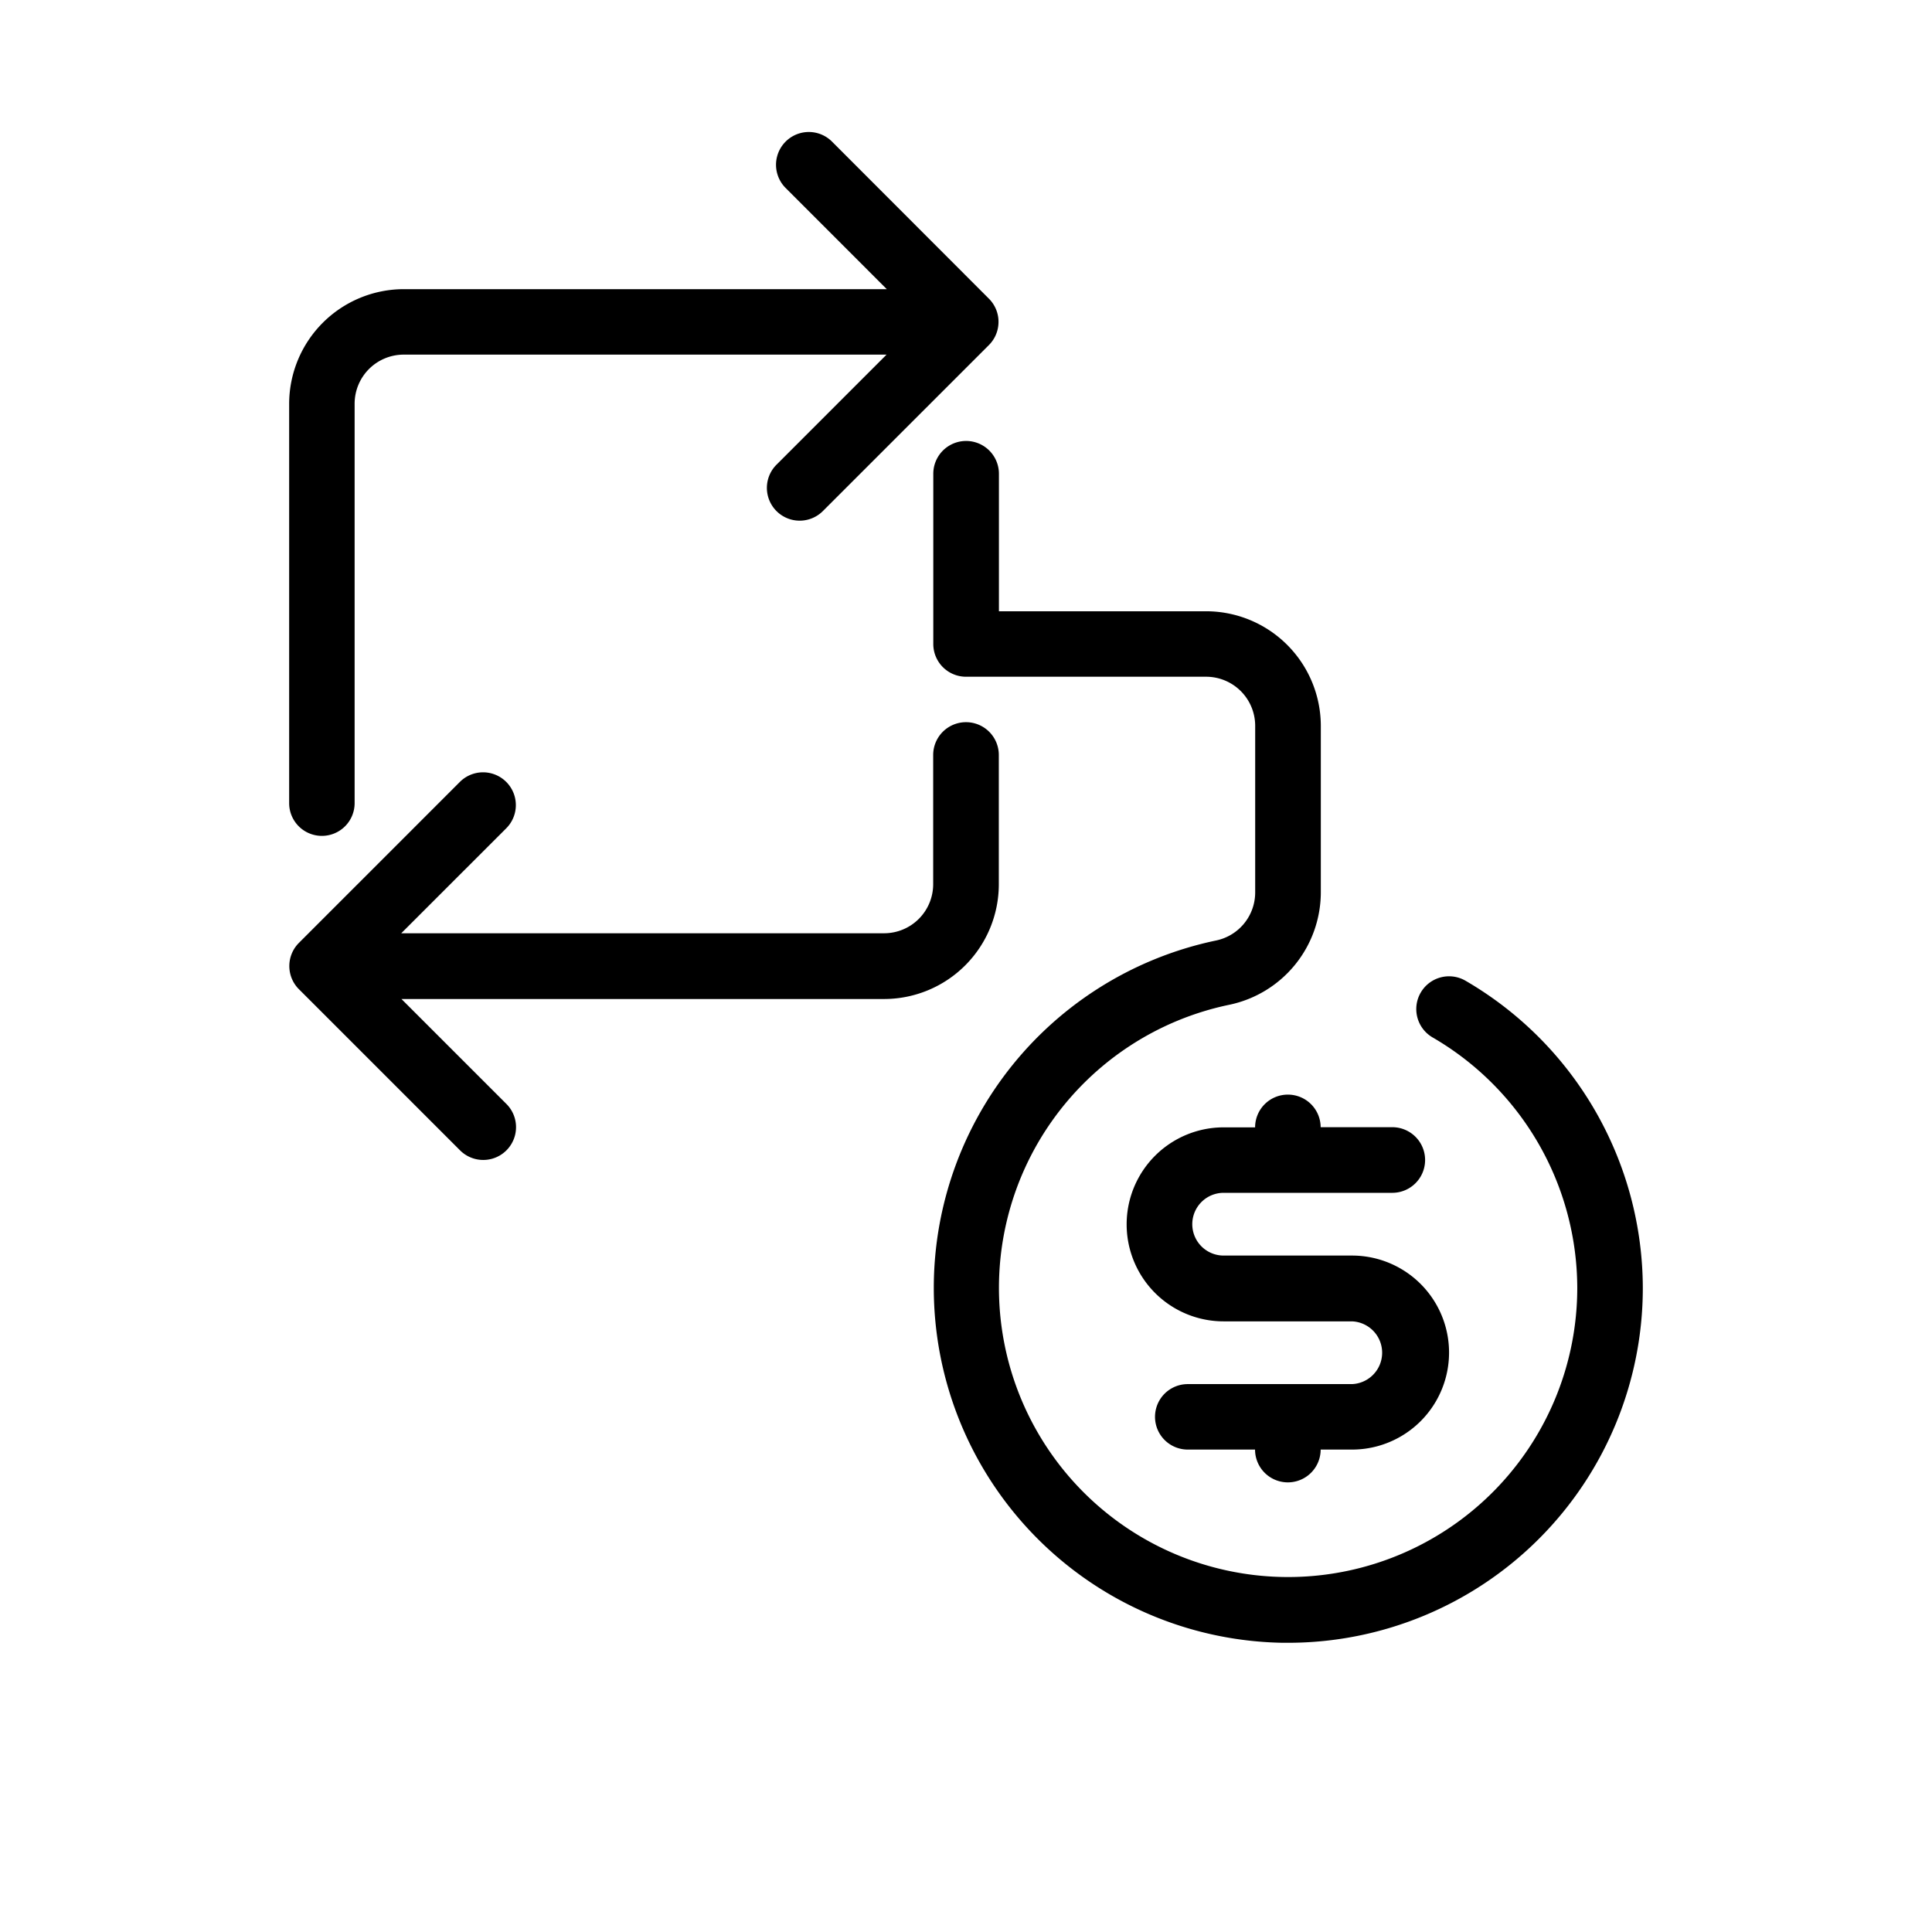 <?xml version="1.0" encoding="utf-8" standalone="no"?>
<svg id="ICONS" xmlns="http://www.w3.org/2000/svg" width="100" height="100" viewBox="0 0 708.24 708.24">
  <defs>
    <style>.cls-1{fill:currentColor;}</style>
  </defs>
  <title>CHARTER HALL ICONS_CO_INVEST</title>
  <path style="fill: currentColor" class="cls-1" d="M118,306.42a12,12,0,0,0,12-12V148a18,18,0,0,1,18-18h177l-40.35,40.35a12,12,0,1,0,17,17l60.89-60.88v0h0a12,12,0,0,0,3.47-7.7,12.22,12.22,0,0,0-.06-2.26,12,12,0,0,0-2.87-6.42c-.2-.23-.41-.45-.63-.67L305,51.91a12,12,0,1,0-17,17L325.08,106H148a42.08,42.08,0,0,0-42,42V294.39A12,12,0,0,0,118,306.42Z" />
  <path style="fill: currentColor" class="cls-1" d="M537.2,359.5a12,12,0,1,0-12,20.82,106.43,106.43,0,0,1,53,91.84A106,106,0,1,1,450.65,368.33a42.17,42.17,0,0,0,33.54-41.15v-61.1a42.08,42.08,0,0,0-42-42h-76V173.68a12,12,0,1,0-24.06,0v62.4h0a12,12,0,0,0,12,12h88a18,18,0,0,1,18,18v61.1a18,18,0,0,1-14.33,17.59,130.11,130.11,0,0,0,24.51,257.45h1.87A130.07,130.07,0,0,0,602.23,472.16,130.55,130.55,0,0,0,537.2,359.5Z" />
  <path style="fill: currentColor" class="cls-1" d="M366.15,324.12V276.77a12,12,0,1,0-24.06,0v47.35a18,18,0,0,1-18,18h-177l38.49-38.48a12,12,0,0,0-17-17l-59,59-.2.21a12,12,0,0,0-3.22,9.81h0a12,12,0,0,0,2.82,6.33c.21.25.44.48.67.71l59,59a12,12,0,0,0,17-17l-38.49-38.48h177A42.08,42.08,0,0,0,366.15,324.12Z" />
  <path style="fill: currentColor" class="cls-1" d="M472.1,401.27a12,12,0,0,0-12,12H448.57a35.56,35.56,0,0,0,0,71.12h47.07a11.51,11.51,0,0,1,0,23H435.41a12,12,0,1,0,0,24h24.67a12,12,0,0,0,24.05,0h11.51a35.56,35.56,0,0,0,0-71.12H448.57a11.5,11.5,0,1,1,0-23h61.82a12,12,0,0,0,0-24.06H484.13A12,12,0,0,0,472.1,401.27Z" />
</svg>
